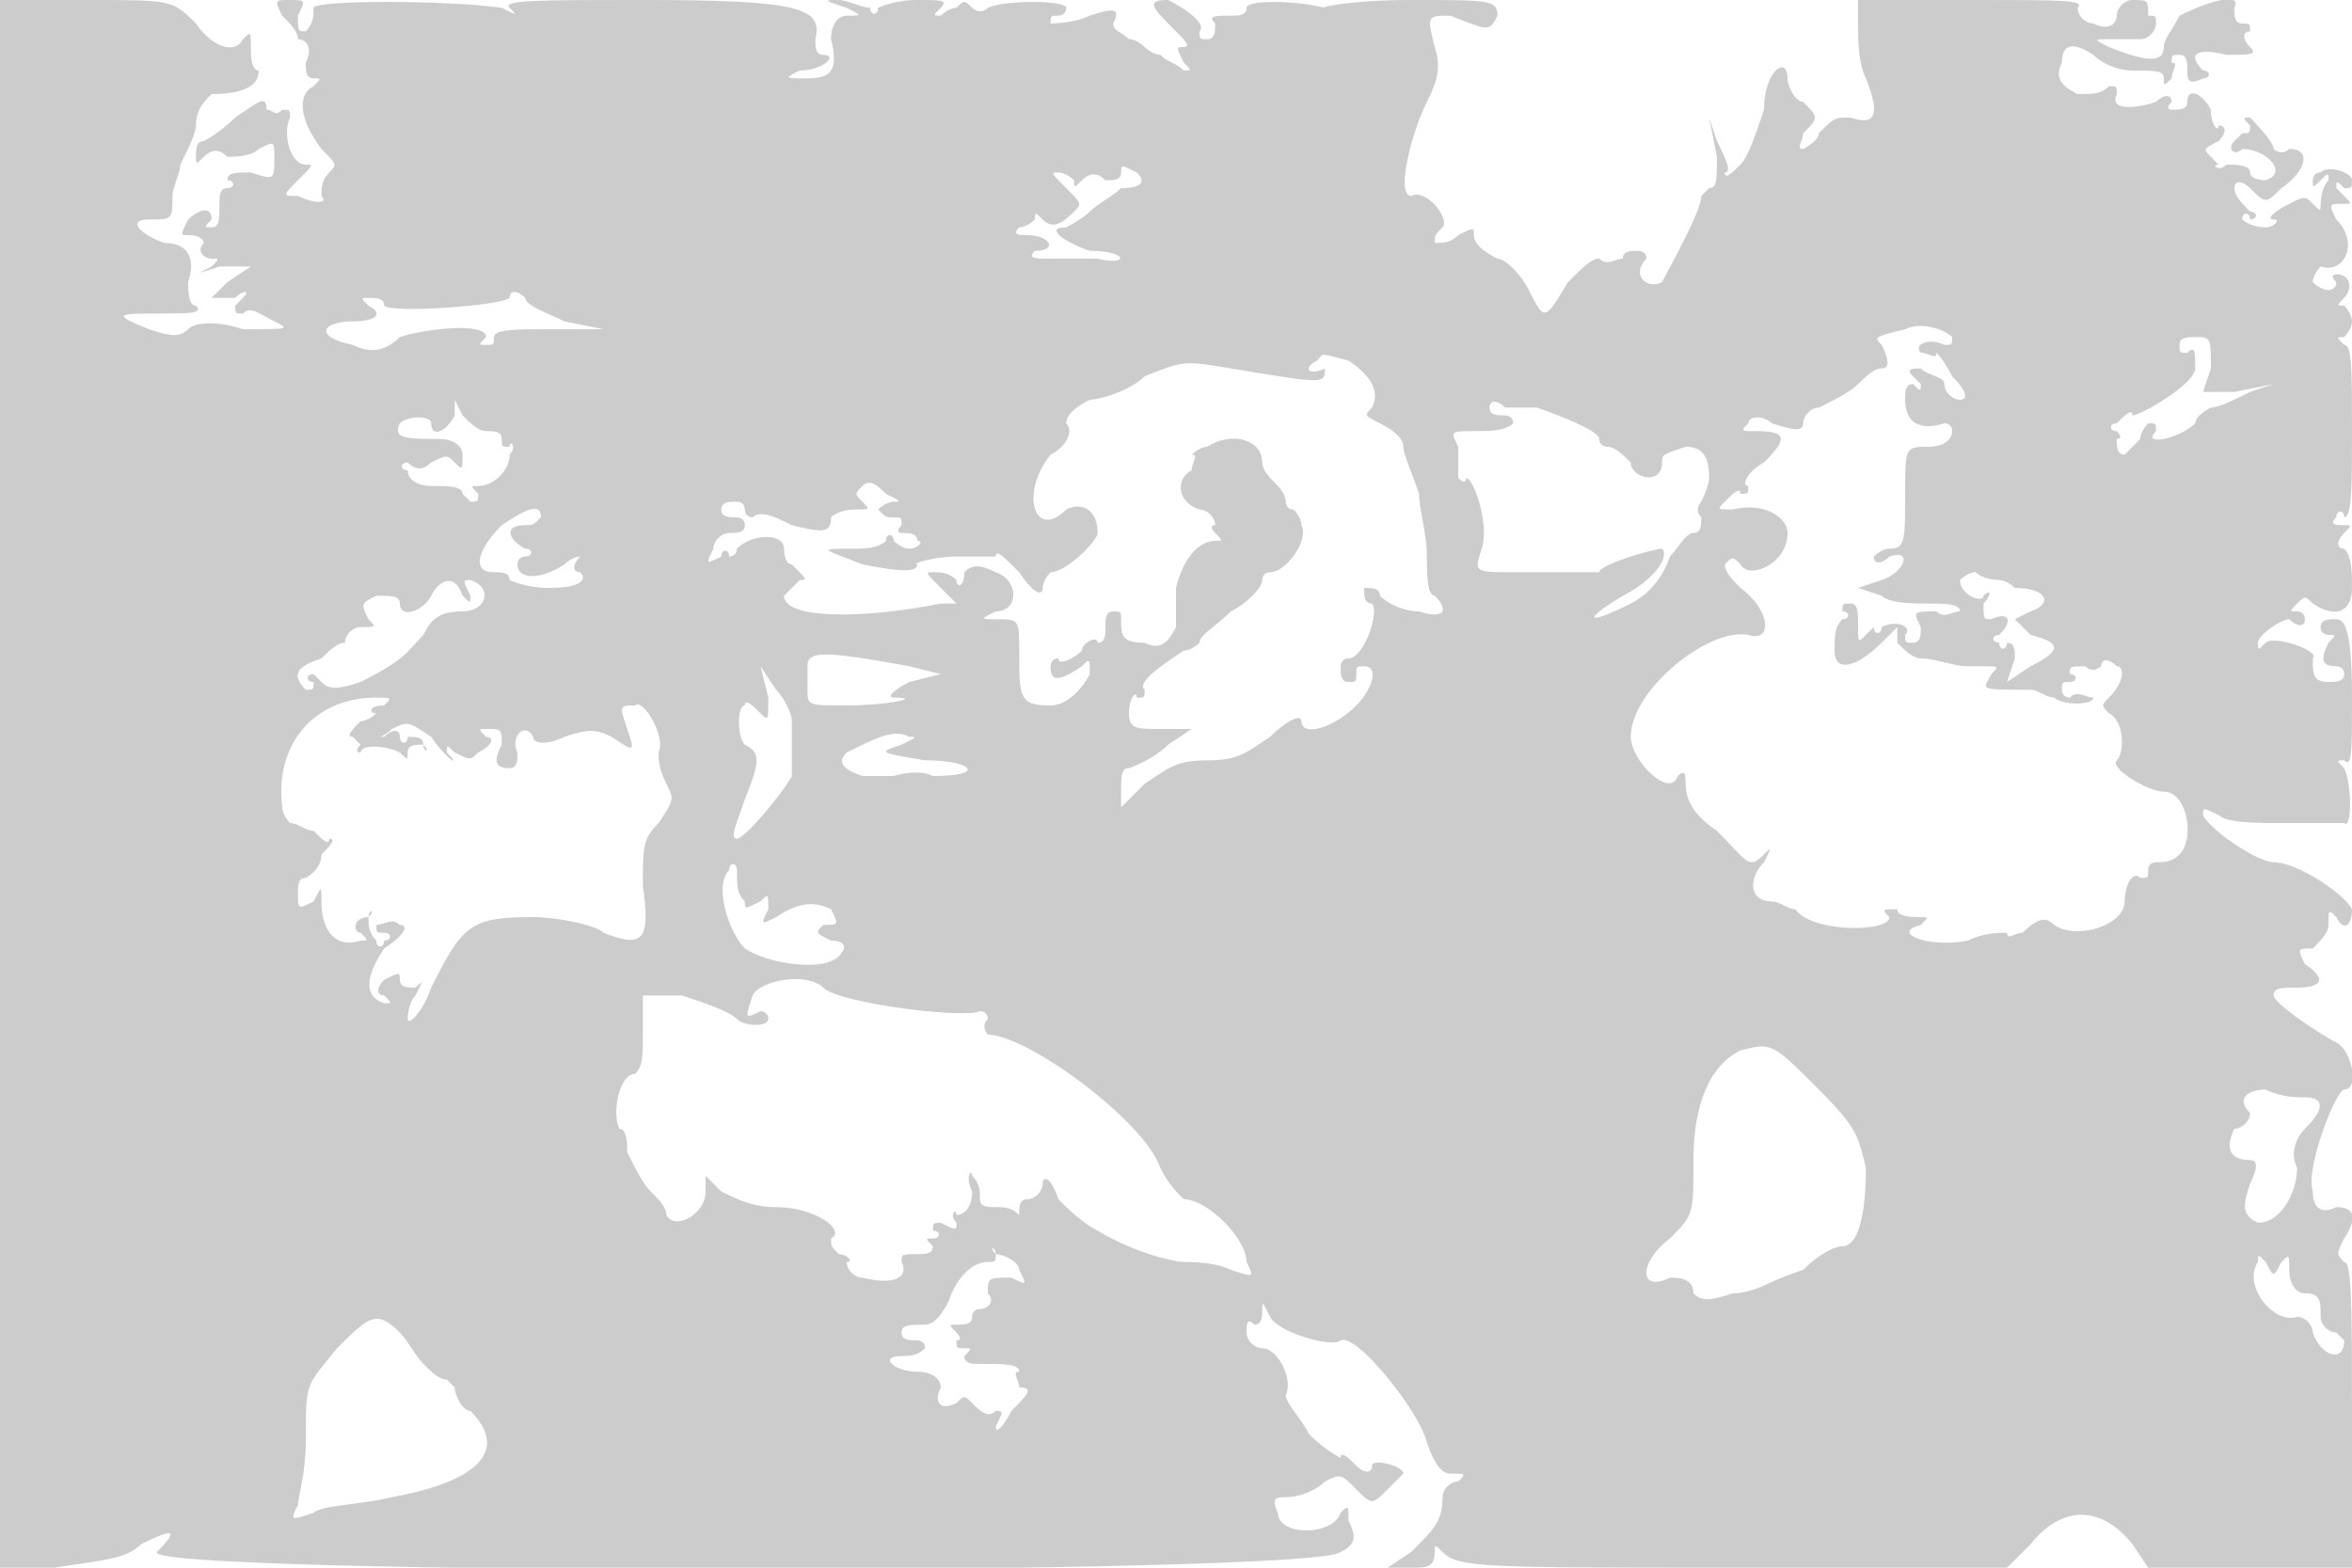 <svg version="1" xmlns="http://www.w3.org/2000/svg" width="400" height="266.667" viewBox="0 0 300 200"><path d="M0 100v100h7c6-1 9-1 11-3 4-2 5-2 2 1-2 3 148 3 151 0 2-1 2-2 1-4 0-2 0-2-1-1-1 3-8 3-8 0-1-2 0-2 1-2 2 0 4-1 5-2 2-1 2-1 4 1s2 2 4 0l2-2c0-1-4-2-4-1s-1 1-2 0-2-2-2-1c0 0-2-1-4-3-1-2-3-4-3-5 1-2-1-6-3-6-1 0-2-1-2-2s0-2 1-1c1 0 1-1 1-2s0-1 1 1 8 4 9 3c2-1 10 9 11 13 1 3 2 4 3 4 2 0 2 0 1 1-1 0-2 1-2 2 0 3-1 4-4 7l-3 2h3c2 0 3 0 3-2 0-1 0-1 1 0 2 2 5 2 37 2h35l3-3c4-5 9-5 13 0l2 3h26v-19c0-14 0-20-1-20-1-1-1-1 0-3 2-3 1-4-1-4-2 1-3 0-3-2-1-3 3-13 4-13 2 0 1-5-1-6s-8-5-8-6 1-1 3-1c3 0 4-1 1-3-1-2-1-2 1-2 1-1 2-2 2-3 0-2 0-2 1-1 1 2 2 1 2-1-1-2-7-6-10-6-2 0-8-4-9-6 0-1 0-1 2 0 1 1 5 1 8 1h8c1 1 1-5 0-7-1-1-1-1 0-1 1 1 1-1 1-8 0-9-1-10-2-10s-2 0-2 1 1 1 1 1c1 0 1 0 0 1-1 2-1 3 1 3 0 0 1 0 1 1s-1 1-2 1c-2 0-2-1-2-3 1-1-5-3-6-2s-1 1-1 0 3-3 4-3c1 1 2 1 2 0s-1-1-1-1c-1 0-1 0 0-1s1-1 2 0c3 2 5 1 5-2 0-2 0-4-1-5-1 0-1-1 0-2s1-1 0-1-2 0-1-1c0-1 1-1 1 0 1 0 1-4 1-11 0-8 0-11-1-11-1-1-1-1 0-1 0 0 1-1 1-2s-1-2-1-2c-1 0-1 0 0-1s1-3-1-3c0 0-1 0 0 1 0 1-1 1-1 1-1 0-2-1-2-1 0-1 1-2 1-2 3 1 5-3 2-6-1-2-1-2 1-2 1 0 1 0 0-1l-1-1c0-1 0-1 1 0 1 0 1 0 1-1s-3-2-4-1c-1 0-1 1-1 1 0 1 0 1 1 0s1-1 1 0c-1 1-1 3-1 3 0 1 0 1-1 0s-1-1-3 0-3 2-2 2 0 1-1 1c-2 0-3-1-3-1 0-1 1-1 1 0 1 0 1-1 0-1-1-1-2-2-2-3s1-1 2 0c2 2 2 2 4 0 3-2 4-5 1-5-1 1-2 0-2 0 0-1-3-4-3-4-1 0-1 0 0 1 0 1 0 1-1 1l-1 1c-1 1 0 2 1 1 3 0 6 3 3 4 0 0-2 0-2-1s-2-1-3-1c-1 1-2 0-1 0l-1-1c-1-1-1-1 1-2 1-1 1-2 0-2 0 1-1 0-1-2-1-2-3-3-3-1 0 1-1 1-2 1 0 0-1 0 0-1 0-1-1-1-2 0-3 1-6 1-5-1 0-1 0-1-1-1-1 1-2 1-4 1-2-1-3-2-2-4 0-2 1-3 4-1 1 1 3 2 5 2 3 0 4 0 4 1s0 1 1 0c0-1 1-2 0-2 0-1 0-1 1-1s1 1 1 2 0 2 2 1c1 0 1-1 0-1-2-2-1-3 3-2 3 0 4 0 3-1s-1-2 0-2c0-1 0-1-1-1s-1-1-1-2c1-2-3-1-7 1-1 2-2 3-2 4 0 2-2 2-7 0-2-1-2-1 0-1h4c1 0 2-1 2-2s0-1-1-1c-1 1-1 1 0 0 0-2 0-2-2-2-1 0-2 1-2 2s-1 2-3 1c-1 0-2-1-2-2 1-1-2-1-13-1h-15v3c0 2 0 5 1 7 2 5 1 6-2 5-2 0-2 0-4 2 0 1-2 2-2 2-1 0 0-1 0-2 2-2 2-2 0-4-1 0-2-2-2-3 0-3-3-1-3 4-1 3-2 6-3 7s-2 2-2 1c1 0 0-2-1-4l-1-3 1 5c0 3 0 4-1 4l-1 1c0 2-4 9-5 11-2 1-4-1-2-3 0-1-1-1-1-1-1 0-2 0-2 1-1 0-2 1-3 0-1 0-2 1-4 3-3 5-3 5-5 1-1-2-3-4-4-4-2-1-3-2-3-3s0-1-2 0c-1 1-2 1-3 1 0-1 0-1 1-2s-2-5-4-4c-2 0 0-8 2-12 1-2 2-4 1-7-1-4-1-4 2-4 5 2 5 2 6 0 0-2-1-2-11-2-8 0-12 1-11 1 1 1 1 1 0 0-4-1-10-1-10 0s-1 1-2 1c-2 0-3 0-2 1 0 1 0 2-1 2s-1 0-1-1c1-1-2-3-4-4-3 0-2 1 1 4 1 1 2 2 1 2s-1 0 0 2c1 1 1 1 0 1-1-1-2-1-3-2-1 0-2-1-2-1s-1-1-2-1c-1-1-2-1-2-2 1-2 0-2-3-1-2 1-5 1-5 1 0-1 0-1 1-1 0 0 1 0 1-1s-8-1-10 0c-1 1-2 0-2 0-1-1-1-1-2 0-1 0-2 1-2 1-1 0-1 0 0-1s0-1-3-1-5 1-5 1c0 1-1 1-1 0-1 0-3-1-4-1-2 0-2 0 1 1 2 1 2 1 0 1-1 0-2 1-2 3 1 4 0 5-3 5s-3 0-1-1c3 0 5-2 3-2-1 0-1-1-1-2 1-4-2-5-22-5-13 0-18 0-17 1s1 1-1 0c-7-1-24-1-24 0s0 2-1 3c-1 0-1 0-1-2 1-2 1-2-1-2s-2 0-1 2c1 1 2 2 2 3 1 0 2 1 1 3 0 1 0 2 1 2s1 0 0 1c-2 1-2 4 1 8 2 2 2 2 1 3s-1 2-1 3c1 1-1 1-3 0-2 0-2 0 0-2s2-2 1-2c-2 0-3-4-2-6 0-1 0-1-1-1-1 1-1 0-2 0 0-2-1-1-4 1-2 2-4 3-4 3-1 0-1 1-1 2s0 1 1 0 2-1 3 0c1 0 3 0 4-1 2-1 2-1 2 1 0 3 0 3-3 2-2 0-3 0-3 1 1 0 1 1 0 1s-1 1-1 2c0 2 0 3-1 3s-1 0 0-1c0-2-2-1-3 0-1 2-1 2 0 2 2 0 2 1 2 1-1 1 0 2 1 2s1 0 0 1c-2 1-2 1 1 0h4l-3 2-2 2h3c1-1 2-1 1 0l-1 1c0 1 0 1 1 1 1-1 2 0 4 1s2 1-4 1c-3-1-6-1-7 0s-2 1-5 0c-5-2-4-2 2-2 3 0 5 0 4-1-1 0-1-2-1-3 1-3 0-5-3-5-3-1-5-3-2-3s3 0 3-3c0-1 1-3 1-4 1-2 2-4 2-5 0-2 1-3 2-4 4 0 6-1 6-3-1 0-1-2-1-3 0-2 0-2-1-1-1 2-4 1-6-2-3-3-3-3-14-3H0v100zm143-76c-1 1-3 2-4 3s-3 2-3 2c-3 0 0 2 3 3 5 0 5 2 1 1h-6c-2 0-3 0-2-1 3 0 2-2-1-2-1 0-2 0-1-1 1 0 2-1 2-1 0-1 0-1 1 0s2 1 4-1c1-1 1-1-1-3s-2-2-1-2 2 1 2 1c0 1 0 1 1 0s2-1 3 0c1 0 2 0 2-1s0-1 2 0c1 1 1 2-2 2zM72 41l5 1h-7c-4 0-7 0-7 1s0 1-1 1-1 0 0-1c0-2-8-1-11 0-2 2-4 2-6 1-5-1-4-3 0-3 3 0 4-1 2-2-1-1-1-1 0-1s2 0 2 1c1 1 15 0 16-1 0-1 1-1 2 0 0 1 3 2 5 3zm177 2c0 1 0 1-1 1-2-1-4 0-3 1 1 0 2 1 2 0 0 0 1 1 2 3 2 2 2 3 1 3s-2-1-2-2-2-1-3-2c-1 0-2 0-1 1l1 1c0 1 0 1-1 0-1 0-1 1-1 2 0 3 2 4 5 3 0 0 1 0 1 1s-1 2-3 2c-3 0-3 0-3 6s0 7-2 7c-1 0-2 1-2 1 0 1 1 1 2 0 3-1 2 2-1 3l-3 1 3 1c1 1 4 1 6 1s4 0 4 1c-1 0-2 1-3 0-3 0-3 0-2 2 0 1 0 2-1 2s-1 0-1-1c1-1-1-2-3-1 0 1-1 1-1 0l-1 1c-1 1-1 1-1-1s0-3-1-3-1 0-1 1c1 0 1 1 0 1-1 1-1 2-1 4 0 3 3 2 6-1l2-2v2c1 1 2 2 3 2 2 0 4 1 6 1h2c2 0 2 0 1 1-1 2-2 2 5 2 1 0 2 1 3 1 1 1 5 1 5 0-1 0-2-1-3 0 0 0-1 0-1-1s0-1 1-1 1-1 0-1c0-1 0-1 2-1 1 1 2 0 2 0 0-1 1-1 2 0 1 0 1 2-1 4-1 1-1 1 0 2 2 1 2 5 1 6s4 4 6 4c3 0 4 6 2 8-1 1-2 1-3 1 0 0-1 0-1 1s0 1-1 1c-1-1-2 1-2 3 0 3-6 5-9 3-1-1-2-1-4 1-1 0-2 1-2 0-1 0-3 0-5 1-5 1-10-1-6-2 1-1 1-1 0-1s-3 0-3-1c-2 0-2 0-1 1 0 2-10 2-12-1-1 0-2-1-3-1-3 0-3-3-1-5 1-2 1-2 0-1-2 2-2 1-6-3-3-2-4-4-4-6 0-1 0-2-1-1-1 3-6-2-6-5 0-6 10-14 15-13 3 1 3-3-1-6-1-1-2-2-2-3 1-1 1-1 2 0 1 2 6 0 6-4 0-2-3-4-7-3-2 0-2 0-1-1s2-2 2-1c1 0 1 0 1-1-1 0 0-2 2-3 3-3 3-4-1-4-2 0-2 0-1-1 0-1 2-1 3 0 3 1 4 1 4 0s1-2 2-2c2-1 4-2 5-3s2-2 3-2 1-1 0-3c-1-1-1-1 3-2 2-1 5 0 6 1zm33 4l-1 3h4l5-1-3 1c-2 1-4 2-5 2 0 0-2 1-2 2-2 2-7 3-5 1 0-1 0-1-1-1 0 0-1 1-1 2l-2 2c-1 0-1-1-1-2 1 0 0-1 0-1-1 0-1-1 0-1 1-1 2-2 2-1 1 0 8-4 8-6s0-3-1-2c-1 0-1 0-1-1s1-1 2-1c2 0 2 0 2 4zm-110-1c3 2 4 4 3 6-1 1-1 1 1 2s3 2 3 3 1 3 2 6c0 2 1 5 1 8 0 2 0 5 1 5 2 2 1 3-2 2-2 0-4-1-5-2 0-1-1-1-2-1 0 1 0 2 1 2 1 1-1 7-3 7-1 0-1 1-1 1 0 1 0 2 1 2s1 0 1-1 0-1 1-1c2 0 1 3-1 5-3 3-7 4-7 2 0-1-2 0-4 2-3 2-4 3-8 3s-5 1-8 3l-3 3v-2c0-2 0-3 1-3 0 0 3-1 5-3l3-2h-4c-3 0-4 0-4-2s1-3 1-2c1 0 1 0 1-1-1-1 2-3 5-5 1 0 2-1 2-1 0-1 2-2 4-4 2-1 4-3 4-4 0 0 0-1 1-1 2 0 5-4 4-6 0-1-1-2-1-2-1 0-1-1-1-1 0-1-1-2-1-2-1-1-2-2-2-3 0-3-4-4-7-2-1 0-2 1-2 1 1 0 0 1 0 2-2 1-2 4 1 5 1 0 2 1 2 2-1 0 0 1 0 1 1 1 1 1 0 1-2 0-4 2-5 6v5c-1 2-2 3-4 2-3 0-3-1-3-3 0-1 0-1-1-1s-1 1-1 2 0 2-1 2c0-1-2 0-2 1-1 1-3 2-3 1-1 0-1 1-1 1 0 2 1 2 4 0 1-1 1-1 1 1-1 2-3 4-5 4-4 0-4-1-4-7 0-4 0-4-3-4-2 0-2 0 0-1 3 0 3-4 0-5-2-1-3-1-4 0 0 2-1 2-1 1-1-1-2-1-3-1s-1 0 1 2l2 2h-2c-10 2-20 2-20-1l2-2c1 0 1 0-1-2-1 0-1-2-1-2 0-2-4-2-6 0 0 1-1 1-1 1 0-1-1-1-1 0-2 1-2 1-1-1 0-1 1-2 2-2s2 0 2-1-1-1-1-1c-1 0-2 0-2-1s1-1 2-1c0 0 1 0 1 1s1 1 1 1c1-1 3 0 5 1 4 1 5 1 5-1 0 0 1-1 3-1s2 0 1-1-1-1 0-2 2 0 3 1c2 1 2 1 1 1s-2 1-2 1c1 1 1 1 2 1s1 0 1 1c-1 1 0 1 0 1 1 0 2 0 2 1 1 0 0 1-1 1s-2-1-2-1c0-1-1-1-1 0-1 1-3 1-4 1-5 0-4 0 1 2 5 1 7 1 7 0-1 0 2-1 5-1h5c0-1 1 0 3 2 2 3 3 3 3 2s1-2 1-2c2 0 6-4 6-5 0-3-2-4-4-3-4 4-6-2-2-7 2-1 3-3 2-4 0-1 1-2 3-3 1 0 5-1 7-3 5-2 5-2 11-1 12 2 12 2 12 0 1-1 1-1 0 0-2 1-3 0-1-1 1-1 0-1 4 0zM62 55c1 0 2 0 2 1s0 1 1 1c0-1 1 0 0 1 0 2-2 4-4 4-1 0-1 0 0 1 0 1 0 1-1 1l-1-1c0-1-2-1-4-1s-3-1-3-2c-1 0-1-1 0-1 1 1 2 1 3 0 2-1 2-1 3 0s1 1 1-1c0-1-1-2-3-2-4 0-6 0-5-2 1-1 4-1 4 0 0 2 2 1 3-1v-2l1 2c1 1 2 2 3 2zm134-3c3 1 8 3 8 4s1 1 1 1c1 0 2 1 3 2 0 2 4 3 4 0 0-1 0-1 3-2 2 0 3 1 3 4 0 1-1 3-1 3s-1 1 0 2c0 1 0 2-1 2s-2 2-3 3c-1 3-3 5-5 6-6 3-6 2-1-1 4-2 6-5 5-6-1 0-8 2-8 3h-11c-5 0-5 0-4-3s-1-9-2-9c0 1-1 0-1 0v-4c-1-2-1-2 2-2 2 0 4 0 5-1 0-1-1-1-1-1-1 0-2 0-2-1s1-1 2 0h4zM69 66c-1 1-1 1-2 1-3 0-2 2 0 3 1 0 1 1 0 1 0 0-1 0-1 1 0 2 3 2 6 0 1-1 2-1 2-1-1 1-1 2 0 2 1 1 0 2-4 2-3 0-5-1-5-1 0-1-1-1-2-1-3 0-2-3 1-6 3-2 5-3 5-1zm186 8s1 0 2 1c4 0 5 2 2 3l-2 1 2 2c4 1 4 2 0 4l-3 2 1-3c0-1 0-2-1-2 0 1-1 1-1 0-1 0-1-1 0-1 2-2 1-3-1-2-1 0-1 0-1-2 1-1 1-2 0-1 0 1-3 0-3-2 0 0 1-1 2-1 1 1 3 1 3 1zM59 76c1 1 1 1 1 0-1-2-1-2 0-2 3 1 2 4-1 4s-4 1-5 3c-2 2-2 3-8 6-3 1-4 1-5 0l-1-1c-1 0-1 1 0 1 0 1 0 1-1 1-2-2-1-3 2-4 1-1 2-2 3-2 0-1 1-2 2-2 2 0 2 0 1-1-1-2-1-2 1-3 2 0 3 0 3 1 0 2 3 1 4-1s3-3 4 0zm57 9l4 1-4 1c-2 1-3 2-2 2 4 0-1 1-6 1s-5 0-5-2v-3c0-2 2-2 13 0zm-15 7v7c-1 2-6 8-7 8s0-2 1-5c2-5 2-6 0-7-1-1-1-5 0-5 0-1 1 0 2 1s1 1 1-2l-1-4 2 3c1 1 2 3 2 4zm-52-2c-2 0-2 1-1 1 0 0-1 1-2 1-1 1-2 2-1 2l1 1c-1 1 0 1 0 1 0-1 3-1 5 0 1 1 1 1 1 0s1-1 2-1c0 1 1 1 0 0 0-1-1-1-2-1 0 1-1 1-1 0s-1-1-2 0c-1 0 0 0 1-1 2-1 2-1 5 1 2 3 4 4 2 2 0-1 0-1 1 0 2 1 2 1 3 0 2-1 2-2 1-2-1-1-1-1 0-1 2 0 2 0 2 2-1 2-1 3 1 3 1 0 1-1 1-2-1-2 1-4 2-2 0 1 2 1 4 0 3-1 4-1 6 0 3 2 3 2 2-1s-1-3 1-3c1-1 4 4 3 6 0 1 0 2 1 4s1 2-1 5c-2 2-2 3-2 8 1 7 0 8-5 6-1-1-6-2-9-2-8 0-9 1-13 9-1 3-3 5-3 4 0 0 0-2 1-3 1-2 1-2 0-1-1 0-2 0-2-1s0-1-2 0c-1 1-1 2 0 2 1 1 1 1 0 1-3-1-2-4 0-7 3-2 3-3 2-3-1-1-2 0-3 0 0 1 0 1 1 1s1 1 0 1c0 1-1 1-1 0-1-1-1-2-1-3 1-1 0-1 0 0-2 0-2 2-1 2 1 1 1 1 0 1-3 1-5-1-5-5 0-2 0-2-1 0-2 1-2 1-2-1 0-1 0-2 1-2 0 0 2-1 2-3 1-1 2-2 1-2 0 1-1 0-2-1-1 0-2-1-3-1 0 0-1-1-1-2-1-8 4-14 12-14 2 0 2 0 1 1zm66 5c-3 1-3 1 3 2 6 0 8 2 1 2-2-1-5 0-5 0h-4c-3-1-3-2-2-3 4-2 6-3 8-2 1 0 1 0-1 1zm-20 20c0 1 0 1 2 0 1-1 1-1 1 1-1 2-1 2 1 1 3-2 5-2 7-1 1 2 1 2-1 2-1 1-1 1 1 2 2 0 2 1 1 2-2 2-9 1-12-1-2-2-4-8-2-10 0-1 1-1 1 0 0 2 0 3 1 4zm10 11c2 2 18 4 20 3 1 0 1 1 1 1-1 1 0 2 0 2 5 0 20 11 22 17 1 2 2 3 3 4 3 0 8 5 8 8 1 2 1 2-2 1-2-1-5-1-6-1s-6-1-11-4c-2-1-4-3-5-4-1-3-2-3-2-2s-1 2-2 2-1 1-1 2c1 1 1 1 0 0s-2-1-3-1-2 0-2-1 0-2-1-3c0-1-1 0 0 2 0 2-1 3-2 3 0-1-1 0 0 1 0 1 0 1-2 0-1 0-1 0-1 1 1 0 1 1 0 1s-1 0 0 1c0 1-1 1-2 1-2 0-2 0-2 1 1 2-1 3-5 2-1 0-2-1-2-2 1 0 0-1-1-1-1-1-1-1-1-2 2-1-2-4-7-4-3 0-5-1-7-2l-2-2v2c0 3-4 5-5 3 0-1-1-2-2-3s-2-3-3-5c0-1 0-3-1-3-1-2 0-7 2-7 1-1 1-2 1-6v-4h5c3 1 6 2 7 3s4 1 4 0-1-1-1-1c-2 1-2 1-1-2 1-2 7-3 9-1zm127 13c5 5 5 6 6 10 0 6-1 10-3 10-1 0-3 1-5 3-3 1-5 2-5 2s-2 1-4 1c-3 1-4 1-5 0 0-2-2-2-3-2-4 2-4-2 0-5 3-3 3-3 3-10s2-12 6-14c4-1 4-1 10 5zm62 1c2 0 3 1 0 4-1 1-2 3-1 5 0 3-2 7-5 7-2-1-2-2-1-5 1-2 1-3 0-3-3 0-3-2-2-4 1 0 2-1 2-2-2-2 0-3 2-3 2 1 4 1 5 1zm-164 22c1 2 1 2-1 1-3 0-3 0-3 2 1 1 0 2-1 2 0 0-1 0-1 1s-1 1-2 1-1 0 0 1c0 0 1 1 0 1 0 1 0 1 1 1s1 0 0 1c0 1 1 1 2 1 3 0 5 0 5 1-1 0 0 1 0 2 2 0 1 1-1 3-1 2-2 3-2 2 1-2 1-2 0-2-1 1-2 0-3-1s-1-1-2 0c-2 1-3 0-2-2 0-1-1-2-3-2-3 0-5-2-2-2 1 0 2 0 3-1 0-1-1-1-1-1-1 0-2 0-2-1s1-1 3-1c1 0 2-1 3-3 1-3 3-5 5-5 1 0 1 0 1-1-1-1 0-1 0 0 1 0 3 1 3 2zm161-1c1-1 1-1 1 1s1 3 2 3c2 0 2 1 2 3 0 1 1 2 2 2l1 1c0 3-3 2-4-1 0-1-1-2-2-2-3 1-7-4-5-7 0-1 0-1 1 0 1 2 1 2 2 0zm-240 9c1 1 2 3 3 4s2 2 3 2l1 1c0 1 1 3 2 3 5 5 1 9-10 11-4 1-9 1-10 2-3 1-3 1-2-1 0-1 1-4 1-8 0-8 0-7 4-12 4-4 5-5 8-2z" fill="#ccc"/></svg>